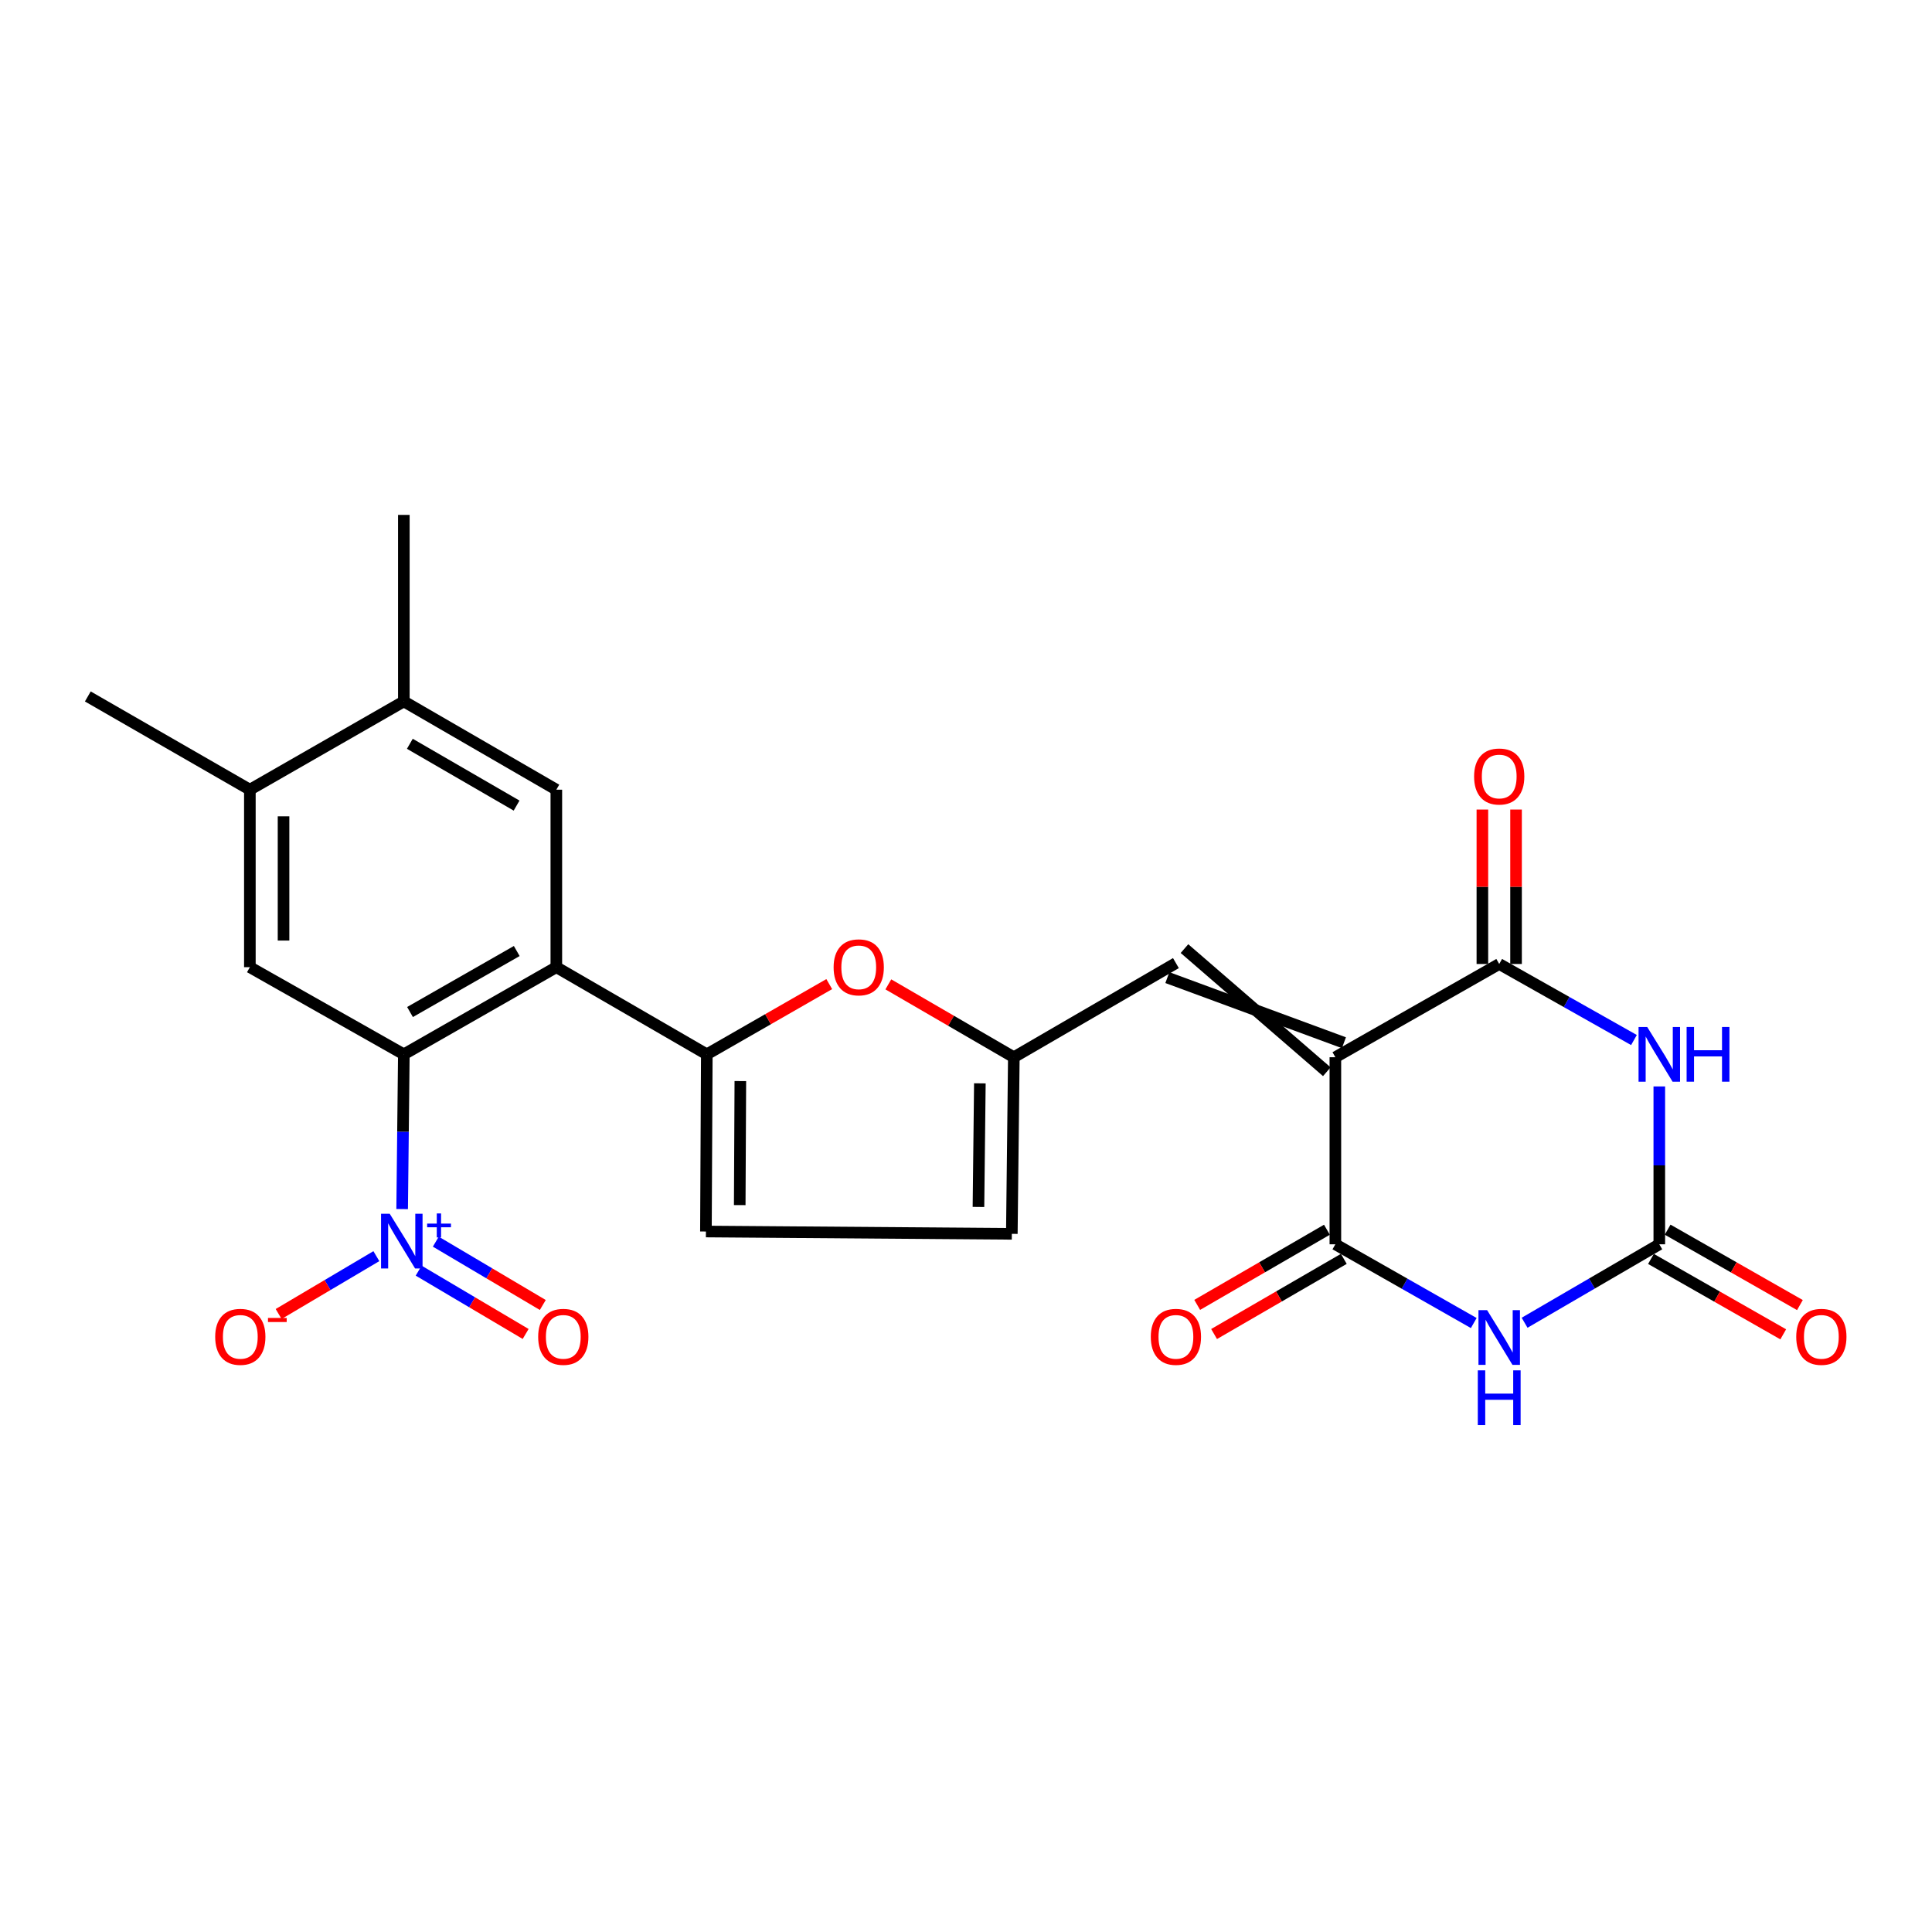<?xml version='1.0' encoding='iso-8859-1'?>
<svg version='1.1' baseProfile='full'
              xmlns='http://www.w3.org/2000/svg'
                      xmlns:rdkit='http://www.rdkit.org/xml'
                      xmlns:xlink='http://www.w3.org/1999/xlink'
                  xml:space='preserve'
width='1000px' height='1000px' viewBox='0 0 1000 1000'>
<!-- END OF HEADER -->
<rect style='opacity:1.0;fill:#FFFFFF;stroke:none' width='1000' height='1000' x='0' y='0'> </rect>
<path class='bond-2' d='M 691.184,547.222 L 691.184,644.044' style='fill:none;fill-rule:evenodd;stroke:#000000;stroke-width:6px;stroke-linecap:butt;stroke-linejoin:miter;stroke-opacity:1' />
<path class='bond-3' d='M 691.184,547.222 L 775.991,498.956' style='fill:none;fill-rule:evenodd;stroke:#000000;stroke-width:6px;stroke-linecap:butt;stroke-linejoin:miter;stroke-opacity:1' />
<path class='bond-9' d='M 695.614,539.718 L 604.223,506.005' style='fill:none;fill-rule:evenodd;stroke:#000000;stroke-width:6px;stroke-linecap:butt;stroke-linejoin:miter;stroke-opacity:1' />
<path class='bond-9' d='M 686.754,554.726 L 613.082,490.996' style='fill:none;fill-rule:evenodd;stroke:#000000;stroke-width:6px;stroke-linecap:butt;stroke-linejoin:miter;stroke-opacity:1' />
<path class='bond-0' d='M 845.733,538.317 L 810.862,518.636' style='fill:none;fill-rule:evenodd;stroke:#0000FF;stroke-width:6px;stroke-linecap:butt;stroke-linejoin:miter;stroke-opacity:1' />
<path class='bond-0' d='M 810.862,518.636 L 775.991,498.956' style='fill:none;fill-rule:evenodd;stroke:#000000;stroke-width:6px;stroke-linecap:butt;stroke-linejoin:miter;stroke-opacity:1' />
<path class='bond-4' d='M 858.852,562.339 L 858.852,603.192' style='fill:none;fill-rule:evenodd;stroke:#0000FF;stroke-width:6px;stroke-linecap:butt;stroke-linejoin:miter;stroke-opacity:1' />
<path class='bond-4' d='M 858.852,603.192 L 858.852,644.044' style='fill:none;fill-rule:evenodd;stroke:#000000;stroke-width:6px;stroke-linecap:butt;stroke-linejoin:miter;stroke-opacity:1' />
<path class='bond-1' d='M 762.812,684.801 L 726.998,664.423' style='fill:none;fill-rule:evenodd;stroke:#0000FF;stroke-width:6px;stroke-linecap:butt;stroke-linejoin:miter;stroke-opacity:1' />
<path class='bond-1' d='M 726.998,664.423 L 691.184,644.044' style='fill:none;fill-rule:evenodd;stroke:#000000;stroke-width:6px;stroke-linecap:butt;stroke-linejoin:miter;stroke-opacity:1' />
<path class='bond-25' d='M 789.128,684.65 L 823.99,664.347' style='fill:none;fill-rule:evenodd;stroke:#0000FF;stroke-width:6px;stroke-linecap:butt;stroke-linejoin:miter;stroke-opacity:1' />
<path class='bond-25' d='M 823.99,664.347 L 858.852,644.044' style='fill:none;fill-rule:evenodd;stroke:#000000;stroke-width:6px;stroke-linecap:butt;stroke-linejoin:miter;stroke-opacity:1' />
<path class='bond-20' d='M 686.815,636.504 L 653.242,655.958' style='fill:none;fill-rule:evenodd;stroke:#000000;stroke-width:6px;stroke-linecap:butt;stroke-linejoin:miter;stroke-opacity:1' />
<path class='bond-20' d='M 653.242,655.958 L 619.668,675.411' style='fill:none;fill-rule:evenodd;stroke:#FF0000;stroke-width:6px;stroke-linecap:butt;stroke-linejoin:miter;stroke-opacity:1' />
<path class='bond-20' d='M 695.553,651.584 L 661.979,671.037' style='fill:none;fill-rule:evenodd;stroke:#000000;stroke-width:6px;stroke-linecap:butt;stroke-linejoin:miter;stroke-opacity:1' />
<path class='bond-20' d='M 661.979,671.037 L 628.406,690.491' style='fill:none;fill-rule:evenodd;stroke:#FF0000;stroke-width:6px;stroke-linecap:butt;stroke-linejoin:miter;stroke-opacity:1' />
<path class='bond-21' d='M 784.705,498.956 L 784.705,458.988' style='fill:none;fill-rule:evenodd;stroke:#000000;stroke-width:6px;stroke-linecap:butt;stroke-linejoin:miter;stroke-opacity:1' />
<path class='bond-21' d='M 784.705,458.988 L 784.705,419.021' style='fill:none;fill-rule:evenodd;stroke:#FF0000;stroke-width:6px;stroke-linecap:butt;stroke-linejoin:miter;stroke-opacity:1' />
<path class='bond-21' d='M 767.277,498.956 L 767.277,458.988' style='fill:none;fill-rule:evenodd;stroke:#000000;stroke-width:6px;stroke-linecap:butt;stroke-linejoin:miter;stroke-opacity:1' />
<path class='bond-21' d='M 767.277,458.988 L 767.277,419.021' style='fill:none;fill-rule:evenodd;stroke:#FF0000;stroke-width:6px;stroke-linecap:butt;stroke-linejoin:miter;stroke-opacity:1' />
<path class='bond-22' d='M 854.536,651.614 L 888.768,671.131' style='fill:none;fill-rule:evenodd;stroke:#000000;stroke-width:6px;stroke-linecap:butt;stroke-linejoin:miter;stroke-opacity:1' />
<path class='bond-22' d='M 888.768,671.131 L 923,690.647' style='fill:none;fill-rule:evenodd;stroke:#FF0000;stroke-width:6px;stroke-linecap:butt;stroke-linejoin:miter;stroke-opacity:1' />
<path class='bond-22' d='M 863.168,636.474 L 897.4,655.991' style='fill:none;fill-rule:evenodd;stroke:#000000;stroke-width:6px;stroke-linecap:butt;stroke-linejoin:miter;stroke-opacity:1' />
<path class='bond-22' d='M 897.4,655.991 L 931.631,675.507' style='fill:none;fill-rule:evenodd;stroke:#FF0000;stroke-width:6px;stroke-linecap:butt;stroke-linejoin:miter;stroke-opacity:1' />
<path class='bond-5' d='M 287.957,500.611 L 365.841,545.721' style='fill:none;fill-rule:evenodd;stroke:#000000;stroke-width:6px;stroke-linecap:butt;stroke-linejoin:miter;stroke-opacity:1' />
<path class='bond-7' d='M 287.957,500.611 L 209.027,545.721' style='fill:none;fill-rule:evenodd;stroke:#000000;stroke-width:6px;stroke-linecap:butt;stroke-linejoin:miter;stroke-opacity:1' />
<path class='bond-7' d='M 267.469,492.246 L 212.218,523.823' style='fill:none;fill-rule:evenodd;stroke:#000000;stroke-width:6px;stroke-linecap:butt;stroke-linejoin:miter;stroke-opacity:1' />
<path class='bond-12' d='M 287.957,500.611 L 287.957,408.746' style='fill:none;fill-rule:evenodd;stroke:#000000;stroke-width:6px;stroke-linecap:butt;stroke-linejoin:miter;stroke-opacity:1' />
<path class='bond-6' d='M 208.152,625.812 L 208.59,585.766' style='fill:none;fill-rule:evenodd;stroke:#0000FF;stroke-width:6px;stroke-linecap:butt;stroke-linejoin:miter;stroke-opacity:1' />
<path class='bond-6' d='M 208.59,585.766 L 209.027,545.721' style='fill:none;fill-rule:evenodd;stroke:#000000;stroke-width:6px;stroke-linecap:butt;stroke-linejoin:miter;stroke-opacity:1' />
<path class='bond-18' d='M 194.803,650.183 L 169.513,665.152' style='fill:none;fill-rule:evenodd;stroke:#0000FF;stroke-width:6px;stroke-linecap:butt;stroke-linejoin:miter;stroke-opacity:1' />
<path class='bond-18' d='M 169.513,665.152 L 144.224,680.122' style='fill:none;fill-rule:evenodd;stroke:#FF0000;stroke-width:6px;stroke-linecap:butt;stroke-linejoin:miter;stroke-opacity:1' />
<path class='bond-19' d='M 216.701,657.682 L 244.387,674.07' style='fill:none;fill-rule:evenodd;stroke:#0000FF;stroke-width:6px;stroke-linecap:butt;stroke-linejoin:miter;stroke-opacity:1' />
<path class='bond-19' d='M 244.387,674.07 L 272.074,690.458' style='fill:none;fill-rule:evenodd;stroke:#FF0000;stroke-width:6px;stroke-linecap:butt;stroke-linejoin:miter;stroke-opacity:1' />
<path class='bond-19' d='M 225.578,642.684 L 253.265,659.072' style='fill:none;fill-rule:evenodd;stroke:#0000FF;stroke-width:6px;stroke-linecap:butt;stroke-linejoin:miter;stroke-opacity:1' />
<path class='bond-19' d='M 253.265,659.072 L 280.951,675.46' style='fill:none;fill-rule:evenodd;stroke:#FF0000;stroke-width:6px;stroke-linecap:butt;stroke-linejoin:miter;stroke-opacity:1' />
<path class='bond-13' d='M 209.027,545.721 L 129.332,500.611' style='fill:none;fill-rule:evenodd;stroke:#000000;stroke-width:6px;stroke-linecap:butt;stroke-linejoin:miter;stroke-opacity:1' />
<path class='bond-8' d='M 365.841,545.721 L 397.527,527.545' style='fill:none;fill-rule:evenodd;stroke:#000000;stroke-width:6px;stroke-linecap:butt;stroke-linejoin:miter;stroke-opacity:1' />
<path class='bond-8' d='M 397.527,527.545 L 429.214,509.368' style='fill:none;fill-rule:evenodd;stroke:#FF0000;stroke-width:6px;stroke-linecap:butt;stroke-linejoin:miter;stroke-opacity:1' />
<path class='bond-26' d='M 365.841,545.721 L 365.386,637.431' style='fill:none;fill-rule:evenodd;stroke:#000000;stroke-width:6px;stroke-linecap:butt;stroke-linejoin:miter;stroke-opacity:1' />
<path class='bond-26' d='M 383.2,559.564 L 382.882,623.761' style='fill:none;fill-rule:evenodd;stroke:#000000;stroke-width:6px;stroke-linecap:butt;stroke-linejoin:miter;stroke-opacity:1' />
<path class='bond-11' d='M 608.652,498.5 L 524.756,547.222' style='fill:none;fill-rule:evenodd;stroke:#000000;stroke-width:6px;stroke-linecap:butt;stroke-linejoin:miter;stroke-opacity:1' />
<path class='bond-10' d='M 459.801,509.507 L 492.278,528.364' style='fill:none;fill-rule:evenodd;stroke:#FF0000;stroke-width:6px;stroke-linecap:butt;stroke-linejoin:miter;stroke-opacity:1' />
<path class='bond-10' d='M 492.278,528.364 L 524.756,547.222' style='fill:none;fill-rule:evenodd;stroke:#000000;stroke-width:6px;stroke-linecap:butt;stroke-linejoin:miter;stroke-opacity:1' />
<path class='bond-17' d='M 524.756,547.222 L 523.72,638.632' style='fill:none;fill-rule:evenodd;stroke:#000000;stroke-width:6px;stroke-linecap:butt;stroke-linejoin:miter;stroke-opacity:1' />
<path class='bond-17' d='M 507.173,560.736 L 506.448,624.723' style='fill:none;fill-rule:evenodd;stroke:#000000;stroke-width:6px;stroke-linecap:butt;stroke-linejoin:miter;stroke-opacity:1' />
<path class='bond-15' d='M 287.957,408.746 L 209.027,363.046' style='fill:none;fill-rule:evenodd;stroke:#000000;stroke-width:6px;stroke-linecap:butt;stroke-linejoin:miter;stroke-opacity:1' />
<path class='bond-15' d='M 267.384,416.973 L 212.133,384.983' style='fill:none;fill-rule:evenodd;stroke:#000000;stroke-width:6px;stroke-linecap:butt;stroke-linejoin:miter;stroke-opacity:1' />
<path class='bond-27' d='M 129.332,500.611 L 129.332,408.746' style='fill:none;fill-rule:evenodd;stroke:#000000;stroke-width:6px;stroke-linecap:butt;stroke-linejoin:miter;stroke-opacity:1' />
<path class='bond-27' d='M 146.76,486.831 L 146.76,422.526' style='fill:none;fill-rule:evenodd;stroke:#000000;stroke-width:6px;stroke-linecap:butt;stroke-linejoin:miter;stroke-opacity:1' />
<path class='bond-14' d='M 365.386,637.431 L 523.72,638.632' style='fill:none;fill-rule:evenodd;stroke:#000000;stroke-width:6px;stroke-linecap:butt;stroke-linejoin:miter;stroke-opacity:1' />
<path class='bond-16' d='M 209.027,363.046 L 129.332,408.746' style='fill:none;fill-rule:evenodd;stroke:#000000;stroke-width:6px;stroke-linecap:butt;stroke-linejoin:miter;stroke-opacity:1' />
<path class='bond-23' d='M 209.027,363.046 L 209.027,266.513' style='fill:none;fill-rule:evenodd;stroke:#000000;stroke-width:6px;stroke-linecap:butt;stroke-linejoin:miter;stroke-opacity:1' />
<path class='bond-24' d='M 129.332,408.746 L 45.455,360.48' style='fill:none;fill-rule:evenodd;stroke:#000000;stroke-width:6px;stroke-linecap:butt;stroke-linejoin:miter;stroke-opacity:1' />
<path  class='atom-1' d='M 852.592 531.561
L 861.872 546.561
Q 862.792 548.041, 864.272 550.721
Q 865.752 553.401, 865.832 553.561
L 865.832 531.561
L 869.592 531.561
L 869.592 559.881
L 865.712 559.881
L 855.752 543.481
Q 854.592 541.561, 853.352 539.361
Q 852.152 537.161, 851.792 536.481
L 851.792 559.881
L 848.112 559.881
L 848.112 531.561
L 852.592 531.561
' fill='#0000FF'/>
<path  class='atom-1' d='M 872.992 531.561
L 876.832 531.561
L 876.832 543.601
L 891.312 543.601
L 891.312 531.561
L 895.152 531.561
L 895.152 559.881
L 891.312 559.881
L 891.312 546.801
L 876.832 546.801
L 876.832 559.881
L 872.992 559.881
L 872.992 531.561
' fill='#0000FF'/>
<path  class='atom-2' d='M 769.731 678.141
L 779.011 693.141
Q 779.931 694.621, 781.411 697.301
Q 782.891 699.981, 782.971 700.141
L 782.971 678.141
L 786.731 678.141
L 786.731 706.461
L 782.851 706.461
L 772.891 690.061
Q 771.731 688.141, 770.491 685.941
Q 769.291 683.741, 768.931 683.061
L 768.931 706.461
L 765.251 706.461
L 765.251 678.141
L 769.731 678.141
' fill='#0000FF'/>
<path  class='atom-2' d='M 764.911 709.293
L 768.751 709.293
L 768.751 721.333
L 783.231 721.333
L 783.231 709.293
L 787.071 709.293
L 787.071 737.613
L 783.231 737.613
L 783.231 724.533
L 768.751 724.533
L 768.751 737.613
L 764.911 737.613
L 764.911 709.293
' fill='#0000FF'/>
<path  class='atom-7' d='M 201.711 628.229
L 210.991 643.229
Q 211.911 644.709, 213.391 647.389
Q 214.871 650.069, 214.951 650.229
L 214.951 628.229
L 218.711 628.229
L 218.711 656.549
L 214.831 656.549
L 204.871 640.149
Q 203.711 638.229, 202.471 636.029
Q 201.271 633.829, 200.911 633.149
L 200.911 656.549
L 197.231 656.549
L 197.231 628.229
L 201.711 628.229
' fill='#0000FF'/>
<path  class='atom-7' d='M 221.087 633.333
L 226.077 633.333
L 226.077 628.08
L 228.295 628.08
L 228.295 633.333
L 233.416 633.333
L 233.416 635.234
L 228.295 635.234
L 228.295 640.514
L 226.077 640.514
L 226.077 635.234
L 221.087 635.234
L 221.087 633.333
' fill='#0000FF'/>
<path  class='atom-11' d='M 431.48 500.691
Q 431.48 493.891, 434.84 490.091
Q 438.2 486.291, 444.48 486.291
Q 450.76 486.291, 454.12 490.091
Q 457.48 493.891, 457.48 500.691
Q 457.48 507.571, 454.08 511.491
Q 450.68 515.371, 444.48 515.371
Q 438.24 515.371, 434.84 511.491
Q 431.48 507.611, 431.48 500.691
M 444.48 512.171
Q 448.8 512.171, 451.12 509.291
Q 453.48 506.371, 453.48 500.691
Q 453.48 495.131, 451.12 492.331
Q 448.8 489.491, 444.48 489.491
Q 440.16 489.491, 437.8 492.291
Q 435.48 495.091, 435.48 500.691
Q 435.48 506.411, 437.8 509.291
Q 440.16 512.171, 444.48 512.171
' fill='#FF0000'/>
<path  class='atom-19' d='M 111.384 691.945
Q 111.384 685.145, 114.744 681.345
Q 118.104 677.545, 124.384 677.545
Q 130.664 677.545, 134.024 681.345
Q 137.384 685.145, 137.384 691.945
Q 137.384 698.825, 133.984 702.745
Q 130.584 706.625, 124.384 706.625
Q 118.144 706.625, 114.744 702.745
Q 111.384 698.865, 111.384 691.945
M 124.384 703.425
Q 128.704 703.425, 131.024 700.545
Q 133.384 697.625, 133.384 691.945
Q 133.384 686.385, 131.024 683.585
Q 128.704 680.745, 124.384 680.745
Q 120.064 680.745, 117.704 683.545
Q 115.384 686.345, 115.384 691.945
Q 115.384 697.665, 117.704 700.545
Q 120.064 703.425, 124.384 703.425
' fill='#FF0000'/>
<path  class='atom-19' d='M 138.704 682.167
L 148.393 682.167
L 148.393 684.279
L 138.704 684.279
L 138.704 682.167
' fill='#FF0000'/>
<path  class='atom-20' d='M 278.558 691.945
Q 278.558 685.145, 281.918 681.345
Q 285.278 677.545, 291.558 677.545
Q 297.838 677.545, 301.198 681.345
Q 304.558 685.145, 304.558 691.945
Q 304.558 698.825, 301.158 702.745
Q 297.758 706.625, 291.558 706.625
Q 285.318 706.625, 281.918 702.745
Q 278.558 698.865, 278.558 691.945
M 291.558 703.425
Q 295.878 703.425, 298.198 700.545
Q 300.558 697.625, 300.558 691.945
Q 300.558 686.385, 298.198 683.585
Q 295.878 680.745, 291.558 680.745
Q 287.238 680.745, 284.878 683.545
Q 282.558 686.345, 282.558 691.945
Q 282.558 697.665, 284.878 700.545
Q 287.238 703.425, 291.558 703.425
' fill='#FF0000'/>
<path  class='atom-21' d='M 595.652 691.945
Q 595.652 685.145, 599.012 681.345
Q 602.372 677.545, 608.652 677.545
Q 614.932 677.545, 618.292 681.345
Q 621.652 685.145, 621.652 691.945
Q 621.652 698.825, 618.252 702.745
Q 614.852 706.625, 608.652 706.625
Q 602.412 706.625, 599.012 702.745
Q 595.652 698.865, 595.652 691.945
M 608.652 703.425
Q 612.972 703.425, 615.292 700.545
Q 617.652 697.625, 617.652 691.945
Q 617.652 686.385, 615.292 683.585
Q 612.972 680.745, 608.652 680.745
Q 604.332 680.745, 601.972 683.545
Q 599.652 686.345, 599.652 691.945
Q 599.652 697.665, 601.972 700.545
Q 604.332 703.425, 608.652 703.425
' fill='#FF0000'/>
<path  class='atom-22' d='M 762.991 401.913
Q 762.991 395.113, 766.351 391.313
Q 769.711 387.513, 775.991 387.513
Q 782.271 387.513, 785.631 391.313
Q 788.991 395.113, 788.991 401.913
Q 788.991 408.793, 785.591 412.713
Q 782.191 416.593, 775.991 416.593
Q 769.751 416.593, 766.351 412.713
Q 762.991 408.833, 762.991 401.913
M 775.991 413.393
Q 780.311 413.393, 782.631 410.513
Q 784.991 407.593, 784.991 401.913
Q 784.991 396.353, 782.631 393.553
Q 780.311 390.713, 775.991 390.713
Q 771.671 390.713, 769.311 393.513
Q 766.991 396.313, 766.991 401.913
Q 766.991 407.633, 769.311 410.513
Q 771.671 413.393, 775.991 413.393
' fill='#FF0000'/>
<path  class='atom-23' d='M 929.729 691.945
Q 929.729 685.145, 933.089 681.345
Q 936.449 677.545, 942.729 677.545
Q 949.009 677.545, 952.369 681.345
Q 955.729 685.145, 955.729 691.945
Q 955.729 698.825, 952.329 702.745
Q 948.929 706.625, 942.729 706.625
Q 936.489 706.625, 933.089 702.745
Q 929.729 698.865, 929.729 691.945
M 942.729 703.425
Q 947.049 703.425, 949.369 700.545
Q 951.729 697.625, 951.729 691.945
Q 951.729 686.385, 949.369 683.585
Q 947.049 680.745, 942.729 680.745
Q 938.409 680.745, 936.049 683.545
Q 933.729 686.345, 933.729 691.945
Q 933.729 697.665, 936.049 700.545
Q 938.409 703.425, 942.729 703.425
' fill='#FF0000'/>
</svg>
